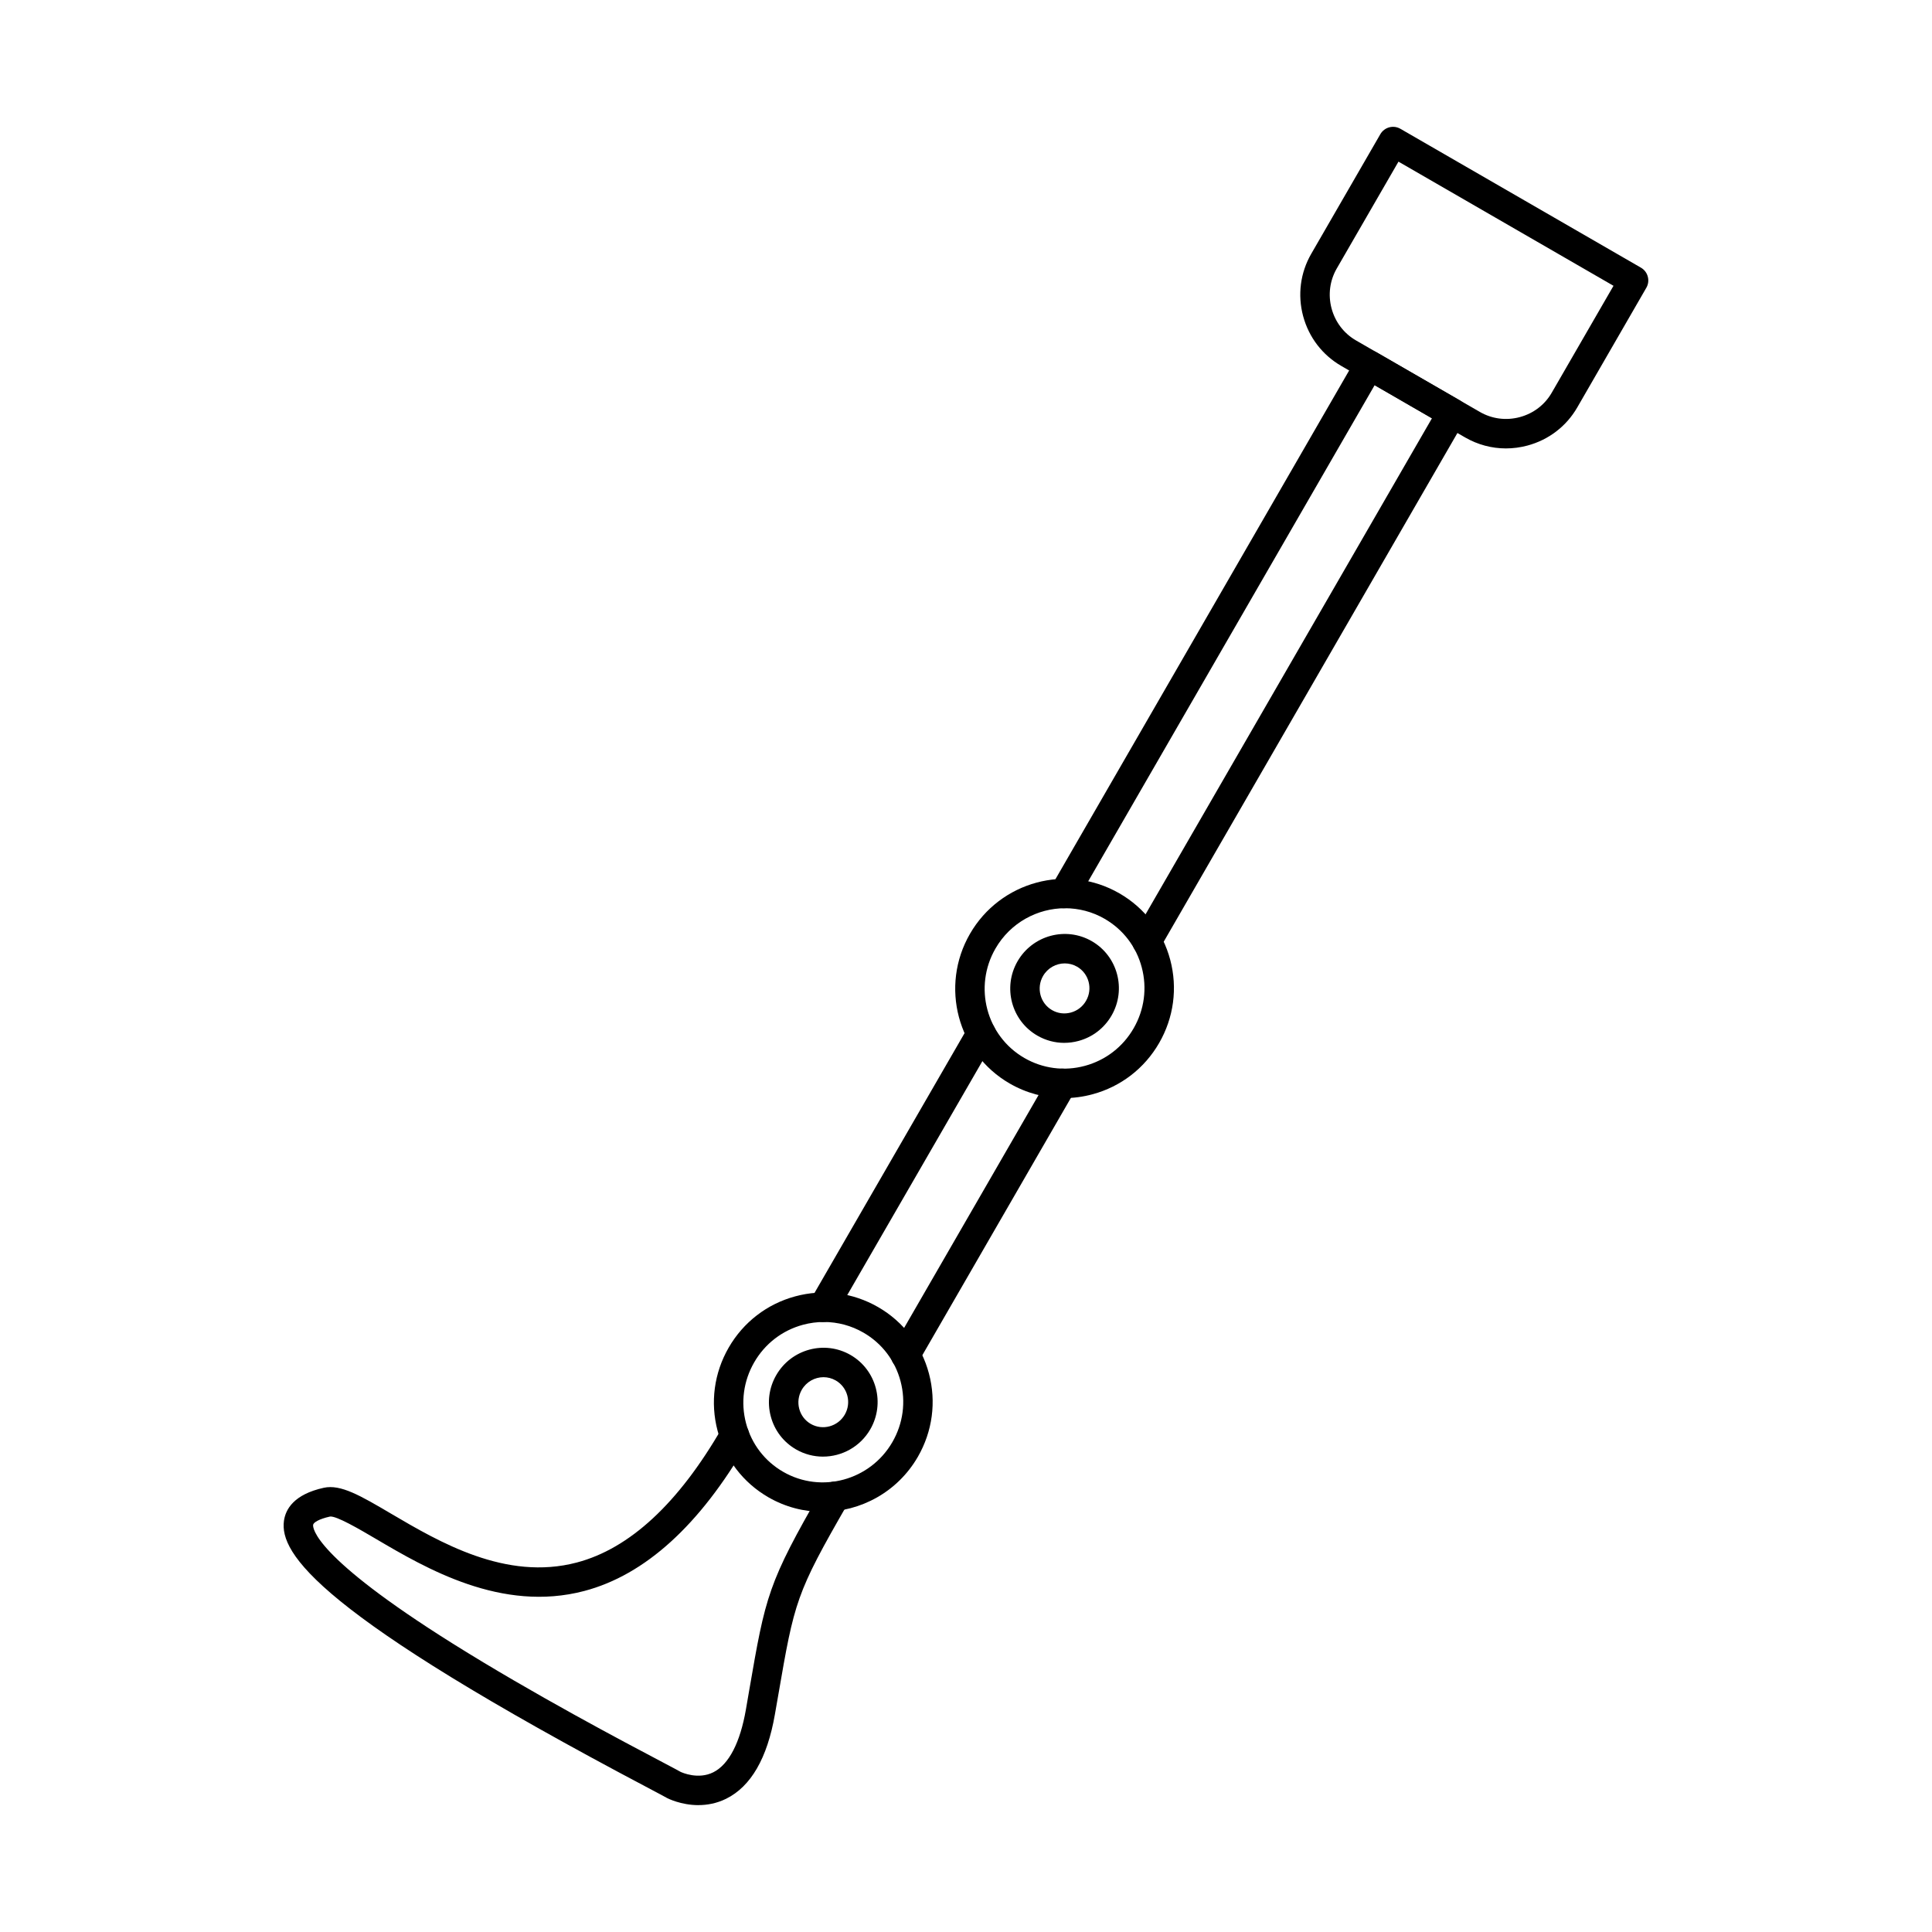 <?xml version="1.0" encoding="UTF-8"?>
<!-- Uploaded to: ICON Repo, www.iconrepo.com, Generator: ICON Repo Mixer Tools -->
<svg fill="#000000" width="800px" height="800px" version="1.1" viewBox="144 144 512 512" xmlns="http://www.w3.org/2000/svg">
 <g fill-rule="evenodd">
  <path d="m514.61 186.84-16.359 28.32c-1.848 3.211-2.336 6.969-1.371 10.582 0.977 3.613 3.269 6.625 6.481 8.477l32.816 18.945c3.211 1.855 6.969 2.344 10.586 1.375s6.625-3.269 8.473-6.481l16.359-28.32-56.984-32.902zm28.48 75.996c-3.769 0-7.469-0.984-10.812-2.906l-32.816-18.949c-5.016-2.898-8.605-7.59-10.121-13.215-1.504-5.629-0.742-11.488 2.152-16.504l18.309-31.699c1.078-1.867 3.461-2.504 5.32-1.43l63.742 36.801c0.895 0.516 1.555 1.371 1.816 2.371 0.273 1 0.133 2.066-0.387 2.961l-18.297 31.699c-2.894 5.016-7.59 8.609-13.219 10.117-1.891 0.504-3.801 0.754-5.699 0.754z"/>
  <path d="m447.95 397.36c-0.66 0-1.332-0.168-1.949-0.523-1.867-1.078-2.5-3.465-1.422-5.328l78.902-136.66-15.188-8.77-78.902 136.66c-1.078 1.867-3.465 2.504-5.332 1.43-1.859-1.078-2.5-3.465-1.422-5.328l80.852-140.04c1.078-1.867 3.461-2.504 5.32-1.43l21.945 12.668c0.895 0.516 1.551 1.371 1.816 2.371s0.133 2.062-0.387 2.961l-80.852 140.04c-0.719 1.25-2.043 1.953-3.383 1.953z"/>
  <path d="m426.28 384.69c-7.344 0-14.52 3.836-18.469 10.68-5.871 10.164-2.438 23.18 7.66 29.008 4.887 2.82 10.586 3.562 16.051 2.078 5.477-1.484 10.059-5.016 12.902-9.945 2.848-4.93 3.606-10.66 2.152-16.145-1.441-5.473-4.938-10.039-9.824-12.863h0.004c-3.293-1.906-6.91-2.809-10.477-2.812zm-0.344 50.316c-4.996 0-9.926-1.309-14.367-3.871-13.816-7.981-18.543-25.773-10.516-39.664 8.016-13.891 25.785-18.699 39.602-10.723 6.707 3.867 11.48 10.125 13.473 17.625 1.98 7.488 0.934 15.316-2.945 22.039-3.879 6.727-10.141 11.547-17.617 13.574-2.519 0.684-5.078 1.023-7.629 1.023z"/>
  <path d="m426.18 399.31c-2.285 0-4.531 1.199-5.762 3.336-1.828 3.172-0.762 7.231 2.379 9.043 1.516 0.879 3.293 1.105 4.988 0.645 1.707-0.465 3.141-1.566 4.023-3.106 1.84-3.172 0.773-7.231-2.367-9.043-1.023-0.594-2.152-0.871-3.262-0.875zm-0.141 21.059c-2.488 0-4.938-0.652-7.144-1.926-6.867-3.965-9.215-12.801-5.231-19.699 3.984-6.898 12.801-9.285 19.68-5.32 6.871 3.965 9.215 12.805 5.234 19.699-1.93 3.336-5.039 5.731-8.746 6.734-1.25 0.34-2.531 0.508-3.789 0.508z"/>
  <path d="m362.15 494.35c-0.66 0-1.344-0.168-1.953-0.523-1.867-1.078-2.5-3.465-1.422-5.328l41.867-72.48c1.078-1.867 3.465-2.504 5.324-1.426 1.871 1.078 2.508 3.465 1.434 5.328l-41.867 72.48c-0.73 1.25-2.043 1.949-3.383 1.949zm21.805 12.637c-0.66 0-1.332-0.168-1.941-0.523-1.867-1.078-2.508-3.465-1.434-5.328l41.562-71.988c1.078-1.867 3.465-2.504 5.332-1.43 1.859 1.078 2.5 3.465 1.422 5.328l-41.562 71.988c-0.723 1.25-2.035 1.953-3.383 1.953z"/>
  <path d="m362.34 494.34c-1.859 0-3.731 0.246-5.566 0.746-5.477 1.484-10.059 5.016-12.902 9.945s-3.617 10.66-2.164 16.145c1.453 5.473 4.938 10.039 9.824 12.863 10.098 5.828 23.082 2.297 28.957-7.867 2.848-4.93 3.617-10.66 2.164-16.145-1.453-5.473-4.938-10.043-9.824-12.863-3.242-1.871-6.836-2.824-10.484-2.824zm-0.344 50.309c-4.887 0-9.836-1.242-14.367-3.856-6.695-3.867-11.48-10.125-13.461-17.625-1.98-7.488-0.934-15.316 2.945-22.043 3.883-6.727 10.141-11.547 17.617-13.574 7.481-2.027 15.289-1.016 21.996 2.852 6.695 3.867 11.48 10.129 13.461 17.625 1.98 7.488 0.934 15.316-2.945 22.043-5.394 9.34-15.199 14.578-25.246 14.578z"/>
  <path d="m362.24 508.97c-2.285 0-4.523 1.199-5.762 3.336-0.883 1.543-1.129 3.332-0.672 5.043 0.449 1.703 1.535 3.125 3.047 4 3.141 1.812 7.184 0.711 9.023-2.461 1.832-3.172 0.762-7.227-2.379-9.043-1.027-0.594-2.144-0.871-3.262-0.875zm-0.141 21.051c-2.426 0-4.887-0.617-7.144-1.914-3.328-1.922-5.711-5.035-6.695-8.762-0.984-3.719-0.469-7.602 1.465-10.941 3.984-6.898 12.812-9.281 19.68-5.32 6.871 3.965 9.215 12.801 5.231 19.699-2.68 4.637-7.547 7.234-12.535 7.234z"/>
  <path d="m329.1 622.38c-4.644 0-8.16-1.797-8.383-1.91-0.039-0.031-0.09-0.051-0.133-0.082-0.547-0.316-2.266-1.219-4.644-2.481-87.922-46.383-97.859-62.234-96.691-70.859 0.418-3.035 2.582-7.016 10.547-8.77 4.5-0.992 9.785 2.117 17.781 6.824 12.863 7.566 30.48 17.938 49.285 12.98 13.992-3.688 26.922-15.66 38.426-35.582 1.078-1.867 3.465-2.504 5.332-1.43 1.863 1.078 2.5 3.465 1.422 5.328-12.578 21.793-27.117 34.988-43.199 39.227-21.945 5.781-41.969-6.004-55.219-13.801-4.418-2.598-10.473-6.148-12.172-5.922-2.945 0.648-4.391 1.59-4.469 2.191-0.102 0.781 0.039 8.301 37.031 31.492 21.242 13.316 45.293 26.008 55.574 31.422 2.5 1.32 4.055 2.144 4.785 2.559 0.406 0.191 4.684 2.102 8.668 0.102 4.117-2.074 7.102-7.832 8.637-16.652l0.863-5.019c4.34-25.109 4.898-28.336 19.375-53.414 1.078-1.867 3.465-2.504 5.332-1.43 1.859 1.078 2.5 3.465 1.422 5.328-13.773 23.875-14.133 25.91-18.441 50.844l-0.875 5.019c-2.012 11.594-6.371 19.113-12.934 22.352-2.539 1.25-5.07 1.676-7.324 1.676z"/>
 </g>
</svg>